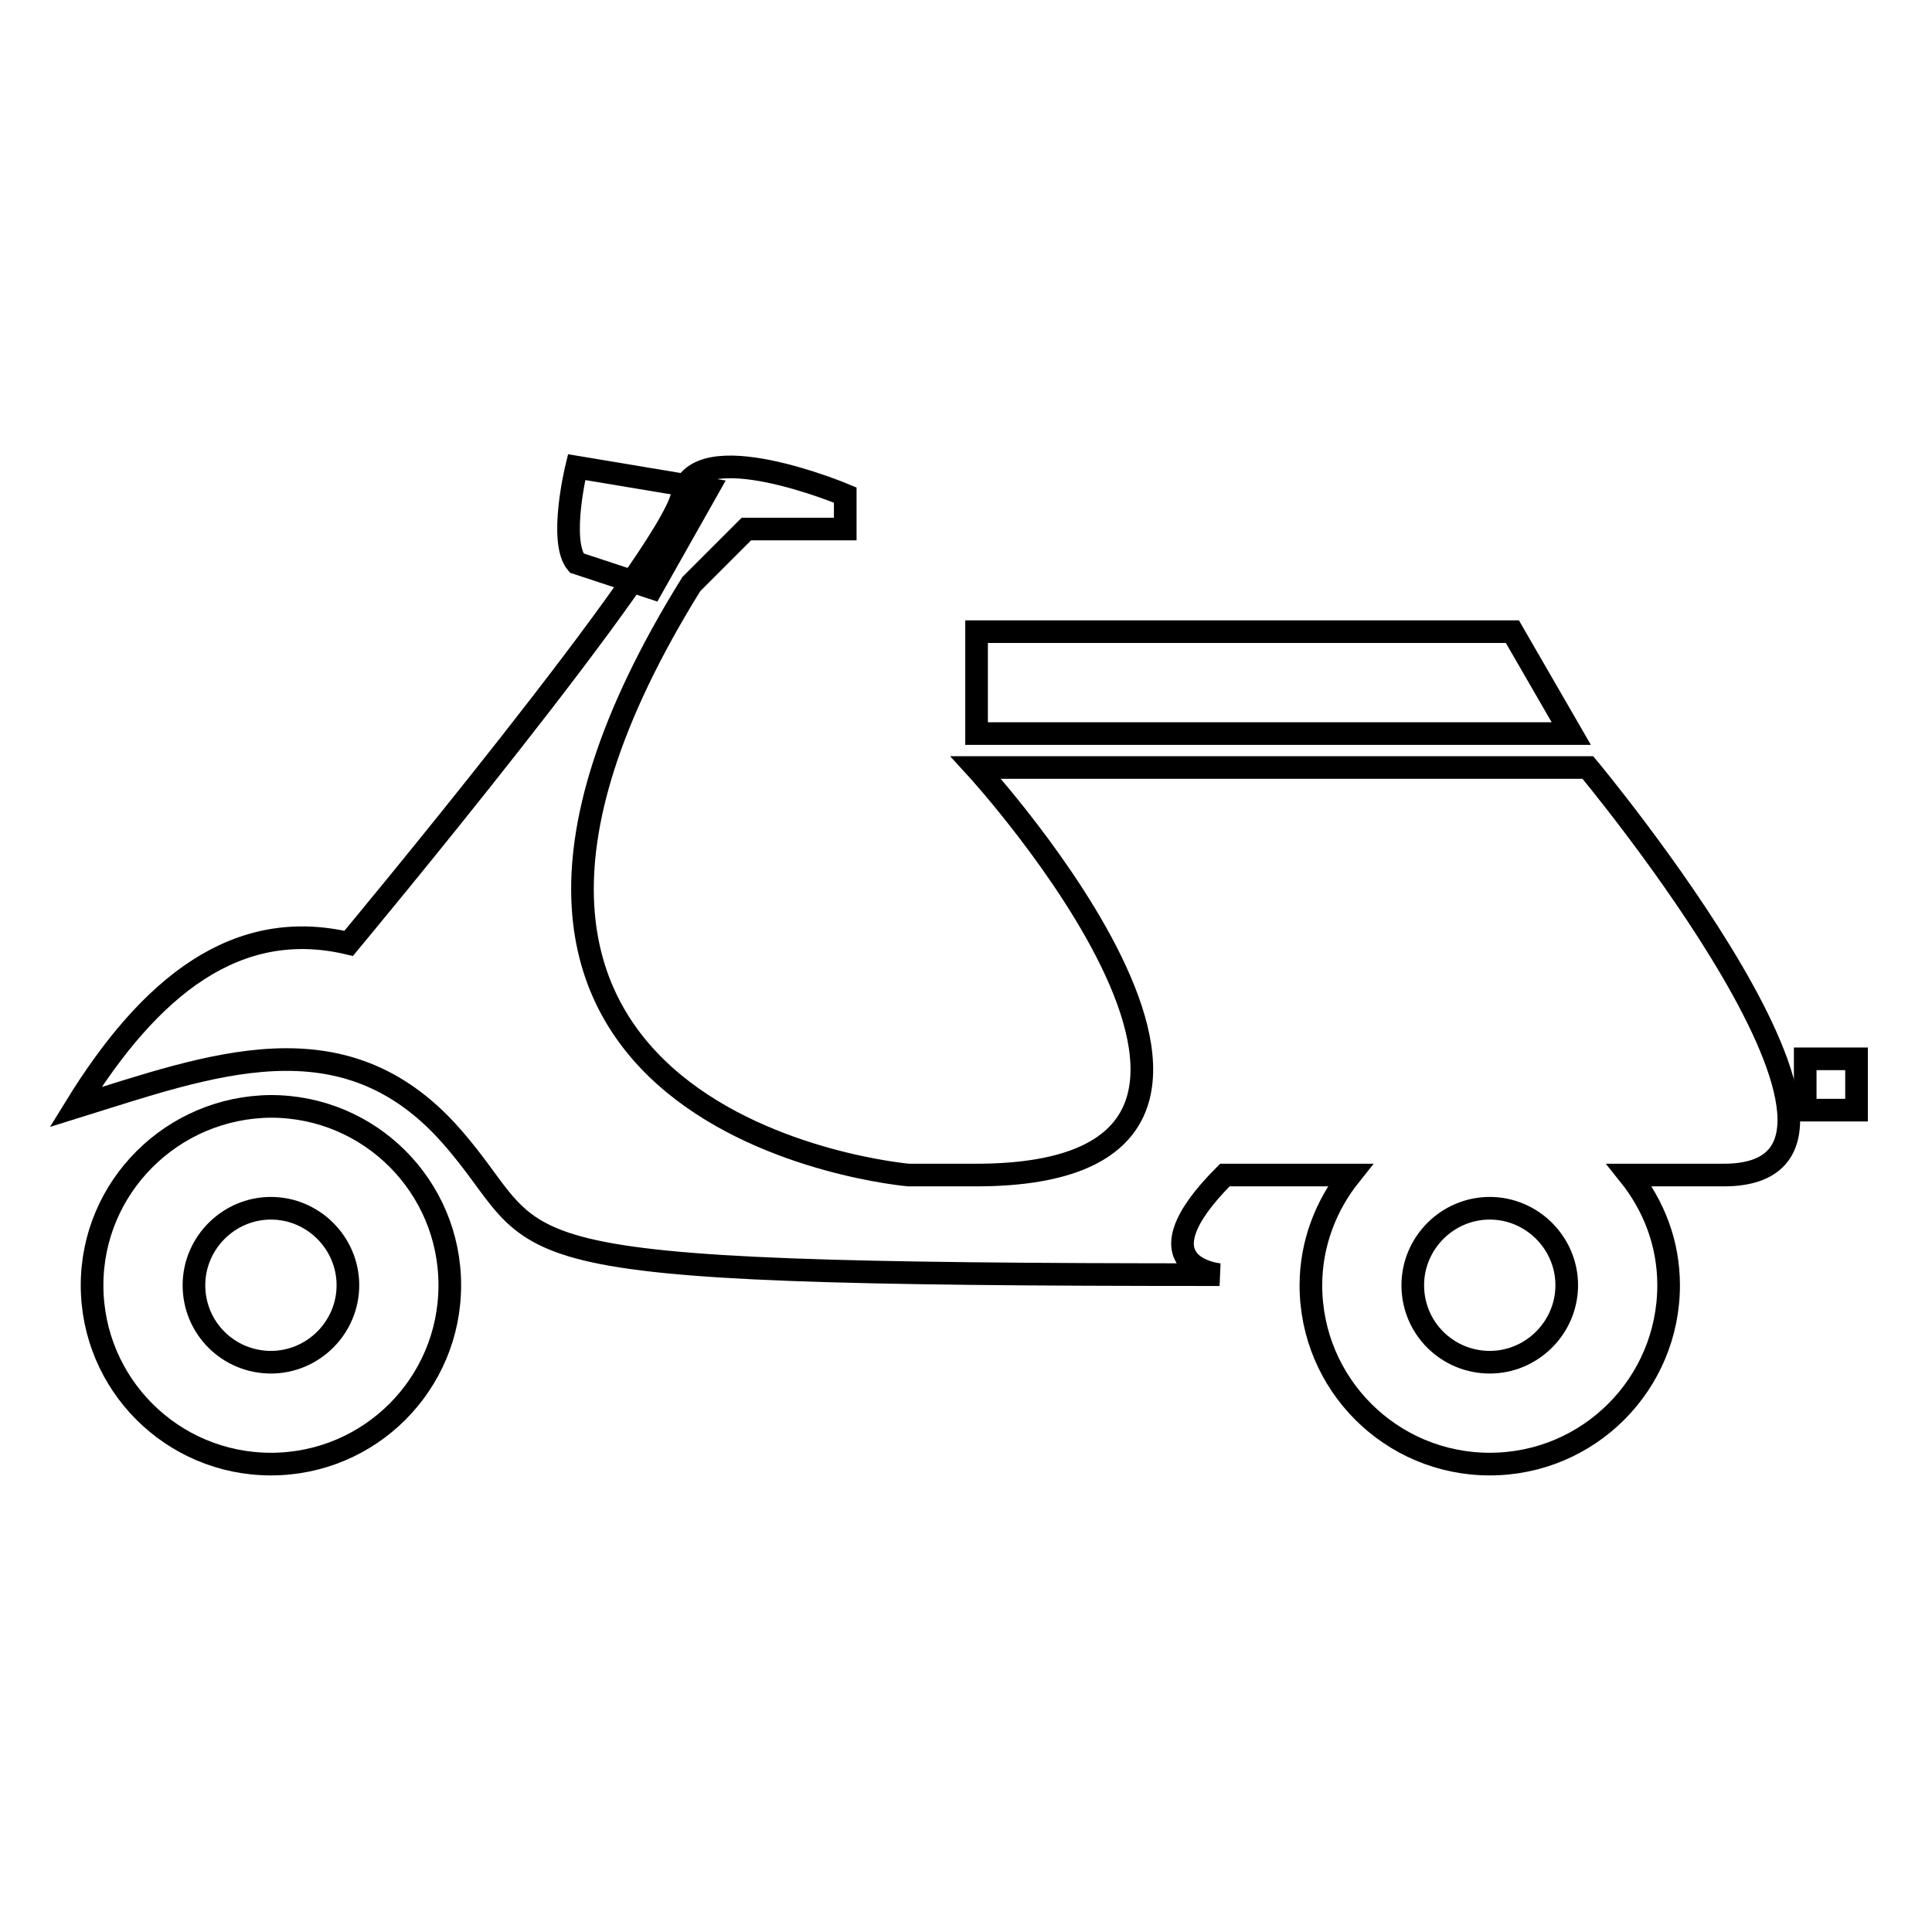 <?xml version="1.0" encoding="utf-8"?>
<!-- Svg Vector Icons : http://www.onlinewebfonts.com/icon -->
<!DOCTYPE svg PUBLIC "-//W3C//DTD SVG 1.1//EN" "http://www.w3.org/Graphics/SVG/1.1/DTD/svg11.dtd">
<svg version="1.1" xmlns="http://www.w3.org/2000/svg" xmlns:xlink="http://www.w3.org/1999/xlink" x="0px" y="0px" viewBox="0 0 256 256" enable-background="new 0 0 256 256" xml:space="preserve">
<g><g><g><g><path stroke-width="3" fill-opacity="0" stroke="#000000"  d="M129.4 83.7L200.4 83.7 208.2 97.2 129.4 97.2 z"/><path stroke-width="3" fill-opacity="0" stroke="#000000"  d="M12.2,170.3c0,13.1,10.6,23.7,23.7,23.7c13.1,0,23.7-10.6,23.7-23.7c0-13.1-10.6-23.7-23.7-23.7C22.8,146.7,12.2,157.3,12.2,170.3z M25.7,170.3c0-5.6,4.6-10.2,10.2-10.2c5.6,0,10.2,4.6,10.2,10.2s-4.6,10.2-10.2,10.2C30.3,180.5,25.7,176,25.7,170.3z"/><path stroke-width="3" fill-opacity="0" stroke="#000000"  d="M59.6,150.3c14.2,15.9,0.1,18.6,102,18.6c0,0-11.5-1,0.7-13.2c10.4,0,4.4,0,16.6,0c-3.2,4-5.2,9.1-5.2,14.6c0,13.1,10.6,23.7,23.7,23.7c13.1,0,23.7-10.6,23.7-23.7c0-5.6-2-10.6-5.2-14.6c5.1,0,9.4,0,12.5,0c27,0-18-54-18-54h-81.1c0,0,49.5,54,0,54c-4.1,0-7,0-8.9,0c0,0-73.5-6.3-28.8-78.3l7.3-7.3H112v-4.5c0,0-19.9-8.4-21.6,0C88.7,74,46.2,125,46.2,125c-14.8-3.5-26.3,5.6-36.2,21.7C28,141.1,45.4,134.4,59.6,150.3z M187.2,170.3c0-5.6,4.6-10.2,10.2-10.2s10.2,4.6,10.2,10.2s-4.6,10.2-10.2,10.2S187.2,176,187.2,170.3z"/><path stroke-width="3" fill-opacity="0" stroke="#000000"  d="M239.2 140.3h6.8v6.8h-6.8z"/><path stroke-width="3" fill-opacity="0" stroke="#000000"  d="M76.4,74.6c-2.4-2.9,0-12.7,0-12.7l17.4,2.9l-7.4,13.1L76.4,74.6z"/></g></g><g></g><g></g><g></g><g></g><g></g><g></g><g></g><g></g><g></g><g></g><g></g><g></g><g></g><g></g><g></g></g></g>
</svg>